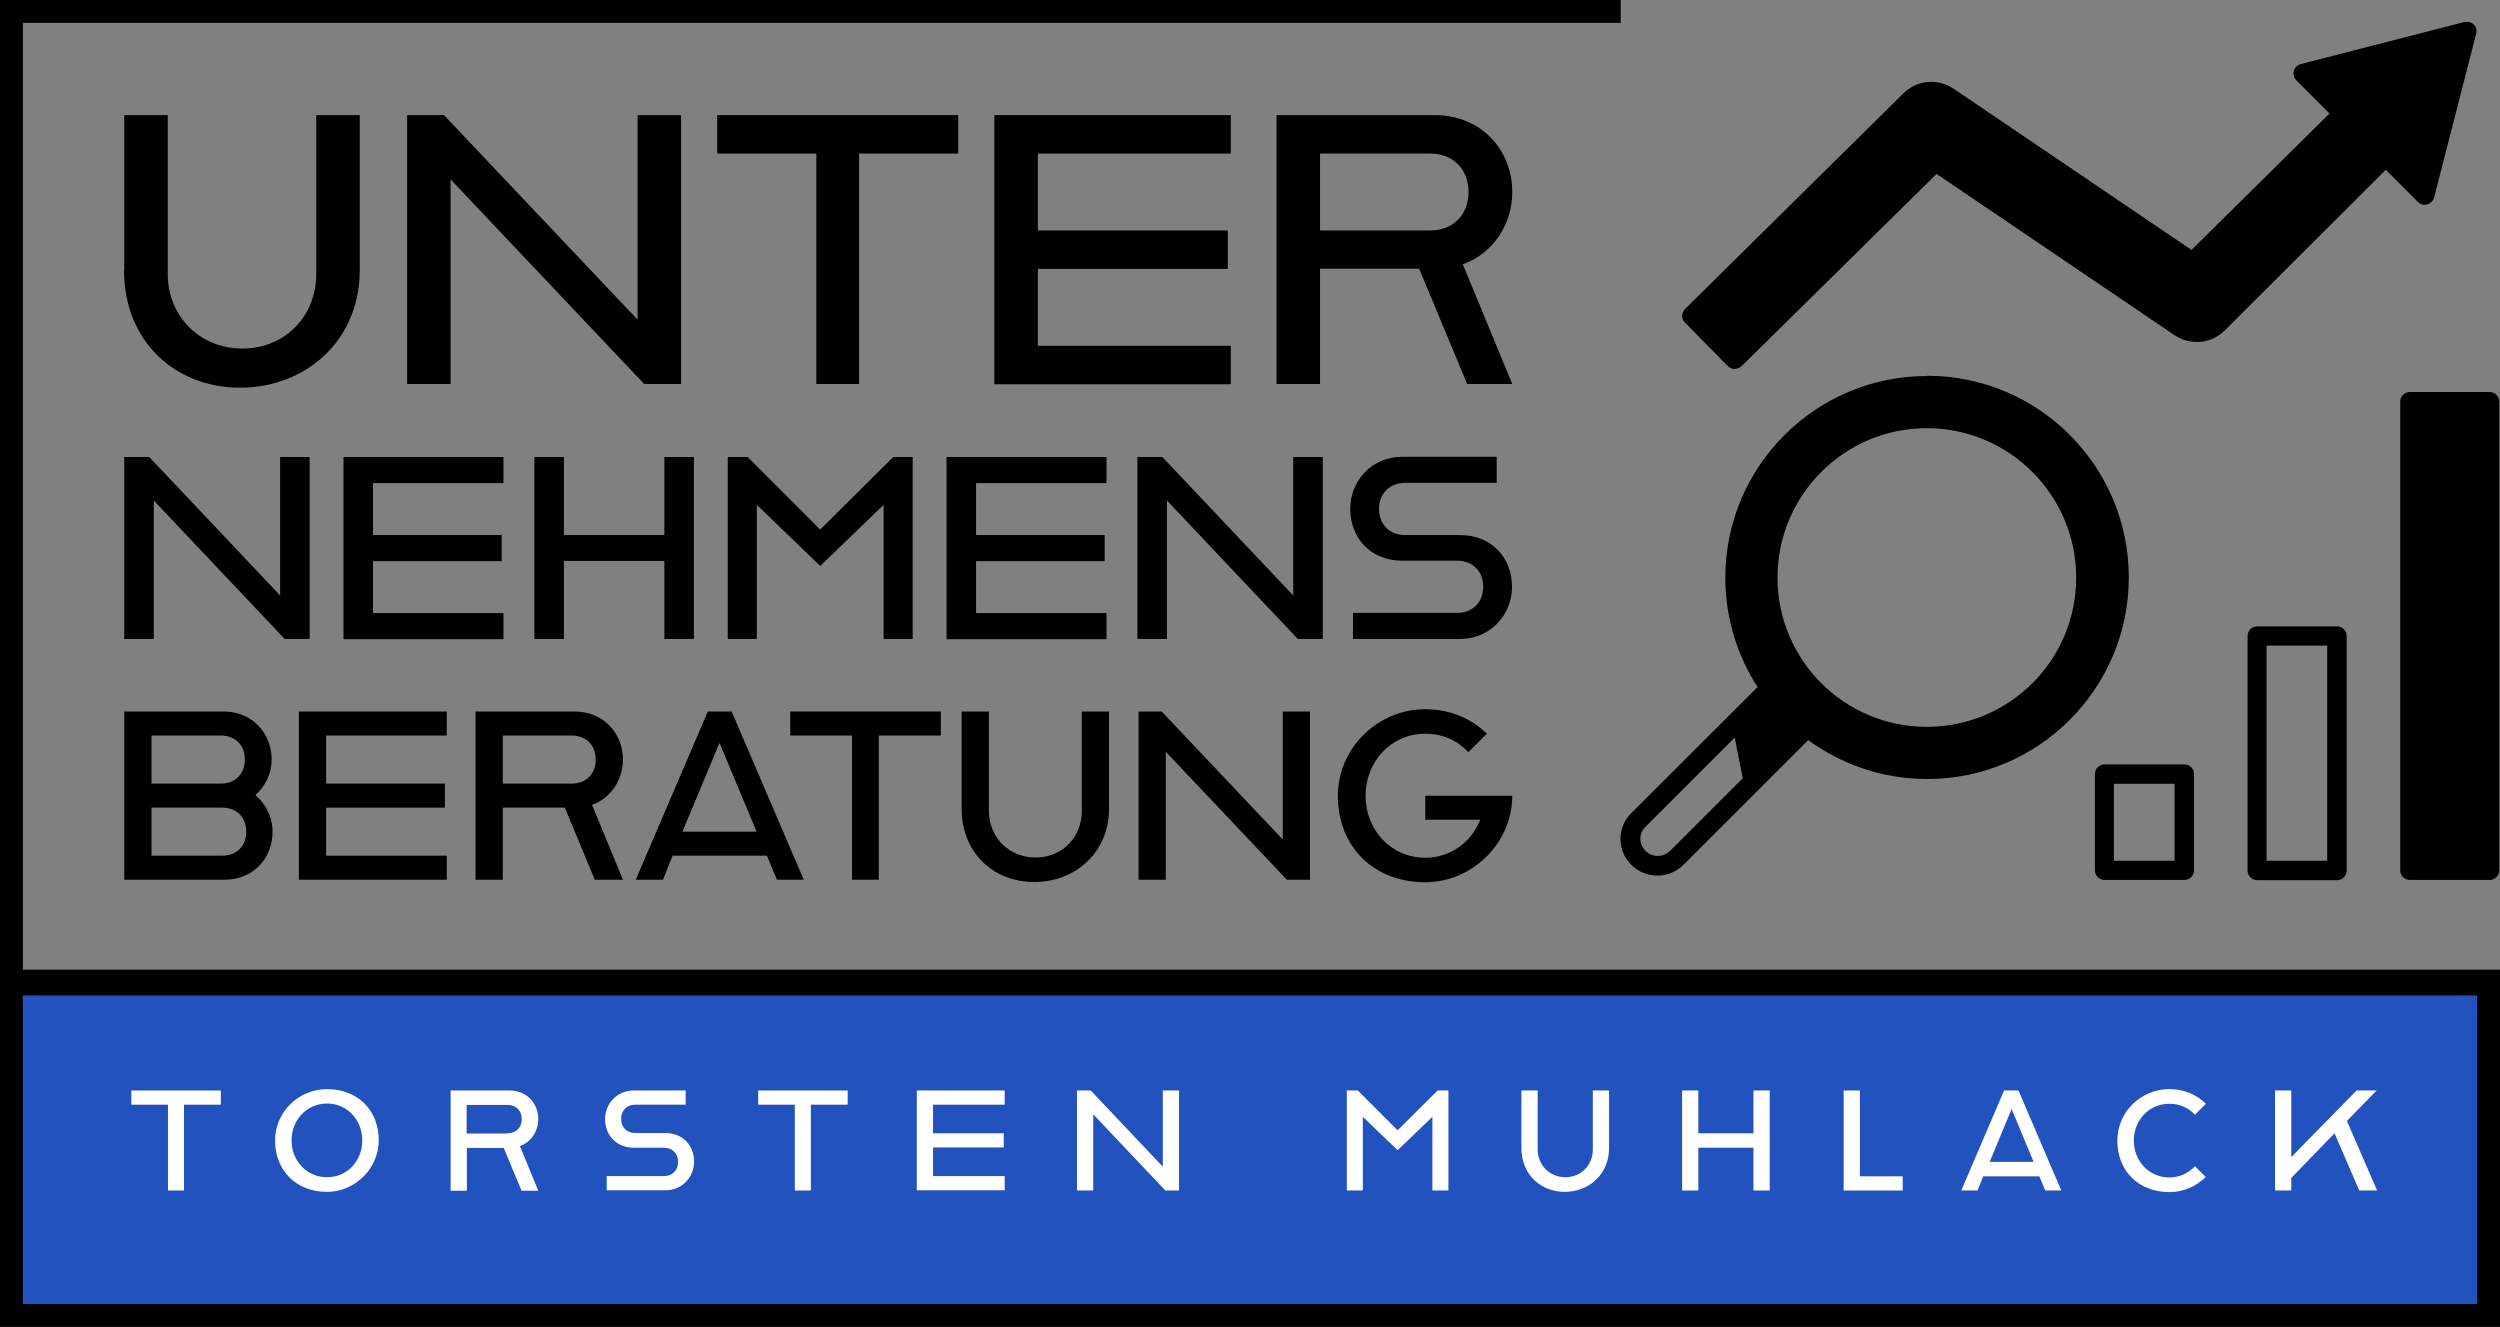 <svg xmlns="http://www.w3.org/2000/svg" id="a" viewBox="0 0 109.24 57.98"><rect x="0" y="0" width="109.24" height="57.98" fill="#808080" stroke="none"/><defs><style>.c{fill:#000;}.c,.d,.e{stroke-width:0px;}.f{fill:none;stroke:#000;stroke-miterlimit:10;}.d{fill:#2252be;}.e{fill:#fff;}</style></defs><rect class="d" x=".58" y="42.87" width="108.07" height="14.41"></rect><rect class="f" x=".5" y="42.87" width="108.24" height="14.61"></rect><path class="f" d="M70.82.5H.5v42.5h108.24"></path><g id="b"><path class="e" d="M7.35,48.27h-1.61v-.62h3.91v.62h-1.61v3.75h-.7v-3.75Z"></path><path class="e" d="M12.02,49.83c0-1.24,1.03-2.24,2.27-2.24,1.33,0,2.26.91,2.26,2.24,0,1.22-1.03,2.25-2.26,2.25-1.33,0-2.27-.91-2.27-2.25ZM15.83,49.83c0-.89-.65-1.61-1.54-1.61s-1.55.72-1.55,1.61.66,1.61,1.55,1.61,1.54-.72,1.54-1.61Z"></path><path class="e" d="M19.69,47.65h2.57c.76,0,1.26.56,1.26,1.25,0,.53-.31,1-.8,1.18l.8,1.95h-.73l-.78-1.87h-1.61v1.87h-.71v-4.37ZM22.18,49.52c.37,0,.62-.25.62-.62s-.25-.62-.62-.62h-1.79v1.25h1.79Z"></path><path class="e" d="M26.51,51.39h2.5c.37,0,.62-.25.62-.62s-.25-.62-.62-.62h-1.32c-.74,0-1.25-.53-1.25-1.25,0-.66.5-1.25,1.25-1.25h2.27v.62h-2.2c-.37,0-.62.25-.62.62s.25.62.62.62h1.32c.74,0,1.25.53,1.25,1.25,0,.65-.5,1.25-1.25,1.25h-2.57v-.62Z"></path><path class="e" d="M34.74,48.27h-1.61v-.62h3.91v.62h-1.61v3.75h-.7v-3.75Z"></path><path class="e" d="M40.06,47.65h3.84v.62h-3.13v1.25h3.09v.62h-3.09v1.25h3.13v.62h-3.84v-4.37Z"></path><path class="e" d="M47.06,47.65h.6l3.15,3.33v-3.33h.71v4.37h-.6l-3.15-3.33v3.33h-.71v-4.37Z"></path><path class="e" d="M58.85,47.65h.48l1.74,1.74,1.75-1.74h.47v4.37h-.7v-3.22l-1.52,1.46-1.52-1.46v3.22h-.7v-4.37Z"></path><path class="e" d="M66.48,50.17v-2.52h.71v2.58c0,.68.52,1.21,1.21,1.21s1.2-.53,1.2-1.21v-2.58h.71v2.52c0,1.15-.89,1.91-1.94,1.91s-1.89-.76-1.89-1.91Z"></path><path class="e" d="M73.5,47.65h.71v1.87h2.41v-1.87h.71v4.37h-.71v-1.87h-2.41v1.87h-.71v-4.37Z"></path><path class="e" d="M80.56,47.65h.71v3.75h1.87v.62h-2.58v-4.37Z"></path><path class="e" d="M87.58,47.65h.62l1.87,4.37h-.7l-.26-.62h-2.45l-.25.62h-.71l1.87-4.37ZM88.86,50.77l-.96-2.31-.96,2.31h1.92Z"></path><path class="e" d="M92.52,49.83c0-1.24,1.03-2.24,2.27-2.24.66,0,1.2.25,1.6.64l-.48.48c-.28-.3-.66-.48-1.12-.48-.89,0-1.55.72-1.55,1.61s.66,1.61,1.55,1.61c.45,0,.84-.19,1.12-.49l.47.47c-.41.41-.97.66-1.59.66-1.33,0-2.27-.91-2.27-2.25Z"></path><path class="e" d="M99.41,47.65h.71v2.91l2.85-2.91h.88l-1.3,1.33,1.32,3.04h-.78l-1.08-2.5-1.89,1.95v.55h-.71v-4.37Z"></path></g><path class="c" d="M5.43,11.81v-6.78h1.9v6.94c0,1.84,1.39,3.26,3.26,3.26s3.23-1.42,3.23-3.26v-6.94h1.9v6.78c0,3.1-2.39,5.13-5.23,5.13s-5.07-2.03-5.07-5.13Z"></path><path class="c" d="M17.79,5.03h1.61l8.46,8.94V5.03h1.9v11.75h-1.61l-8.46-8.94v8.94h-1.9V5.03Z"></path><path class="c" d="M35.67,6.71h-4.33v-1.68h10.53v1.68h-4.33v10.07h-1.87V6.71Z"></path><path class="c" d="M43.45,5.03h10.33v1.68h-8.43v3.36h8.3v1.68h-8.3v3.36h8.43v1.68h-10.33V5.03Z"></path><path class="c" d="M55.78,5.03h6.91c2.03,0,3.39,1.52,3.39,3.36,0,1.42-.84,2.68-2.16,3.16l2.16,5.23h-1.97l-2.1-5.04h-4.33v5.04h-1.9V5.03ZM62.49,10.07c1,0,1.68-.68,1.68-1.68s-.68-1.68-1.68-1.68h-4.81v3.36h4.81Z"></path><path class="c" d="M5.43,19.97h1.09l5.72,6.05v-6.05h1.29v7.95h-1.09l-5.72-6.05v6.05h-1.29v-7.95Z"></path><path class="c" d="M15.01,19.97h6.99v1.14h-5.7v2.27h5.62v1.14h-5.62v2.27h5.7v1.14h-6.99v-7.95Z"></path><path class="c" d="M23.35,19.97h1.29v3.41h4.39v-3.41h1.29v7.95h-1.29v-3.41h-4.39v3.41h-1.29v-7.95Z"></path><path class="c" d="M31.8,19.97h.87l3.17,3.17,3.19-3.17h.85v7.95h-1.27v-5.86l-2.77,2.67-2.77-2.67v5.86h-1.27v-7.95Z"></path><path class="c" d="M41.36,19.97h6.99v1.14h-5.7v2.27h5.62v1.14h-5.62v2.27h5.7v1.14h-6.99v-7.95Z"></path><path class="c" d="M49.7,19.97h1.09l5.72,6.05v-6.05h1.29v7.95h-1.09l-5.72-6.05v6.05h-1.29v-7.95Z"></path><path class="c" d="M59.13,26.78h4.54c.68,0,1.14-.46,1.14-1.14s-.46-1.14-1.14-1.14h-2.4c-1.35,0-2.27-.96-2.27-2.27,0-1.2.92-2.27,2.27-2.27h4.13v1.14h-4c-.68,0-1.14.46-1.14,1.14s.46,1.14,1.14,1.14h2.4c1.35,0,2.27.96,2.27,2.27,0,1.18-.92,2.27-2.27,2.27h-4.68v-1.14Z"></path><path class="c" d="M5.43,31.09h4.34c1.25,0,2.1.95,2.1,2.1,0,.61-.28,1.17-.71,1.55.44.38.75.95.75,1.6,0,1.15-.83,2.1-2.1,2.1h-4.38v-7.35ZM9.65,34.24c.63,0,1.05-.42,1.05-1.05s-.42-1.05-1.05-1.05h-3.03v2.1h3.03ZM9.71,37.39c.63,0,1.05-.42,1.05-1.05s-.42-1.05-1.05-1.05h-3.09v2.1h3.09Z"></path><path class="c" d="M13.06,31.09h6.46v1.05h-5.27v2.1h5.19v1.05h-5.19v2.1h5.27v1.05h-6.46v-7.35Z"></path><path class="c" d="M20.78,31.09h4.32c1.27,0,2.12.95,2.12,2.1,0,.89-.53,1.68-1.35,1.98l1.35,3.27h-1.23l-1.31-3.15h-2.71v3.15h-1.19v-7.35ZM24.98,34.24c.63,0,1.05-.42,1.05-1.05s-.42-1.05-1.05-1.05h-3.01v2.1h3.01Z"></path><path class="c" d="M30.92,31.09h1.05l3.15,7.35h-1.17l-.44-1.05h-4.12l-.42,1.05h-1.19l3.15-7.35ZM33.06,36.34l-1.62-3.88-1.62,3.88h3.23Z"></path><path class="c" d="M37.24,32.14h-2.71v-1.05h6.58v1.05h-2.71v6.3h-1.17v-6.3Z"></path><path class="c" d="M42.02,35.33v-4.24h1.19v4.34c0,1.15.87,2.04,2.04,2.04s2.02-.89,2.02-2.04v-4.34h1.19v4.24c0,1.94-1.49,3.21-3.27,3.21s-3.17-1.27-3.17-3.21Z"></path><path class="c" d="M49.75,31.09h1.01l5.29,5.59v-5.59h1.19v7.35h-1.01l-5.29-5.59v5.59h-1.19v-7.35Z"></path><path class="c" d="M58.46,34.77c0-2.08,1.74-3.78,3.82-3.78,1.11,0,2.02.42,2.69,1.07l-.81.81c-.46-.51-1.11-.81-1.88-.81-1.49,0-2.61,1.21-2.61,2.71s1.11,2.71,2.61,2.71c1.11,0,2.02-.69,2.4-1.66h-2.4v-1.05h3.8c0,2.06-1.74,3.78-3.8,3.78-2.24,0-3.82-1.53-3.82-3.78Z"></path><path class="c" d="M108.79,17.13h-3.49c-.23,0-.42.19-.42.42v20.48c0,.24.19.42.42.42h3.49c.23,0,.42-.19.42-.42v-20.48c0-.23-.19-.42-.42-.42Z"></path><path class="c" d="M84.2,16.43c-4.86,0-8.81,3.95-8.81,8.81,0,1.76.52,3.41,1.41,4.78l-5.52,5.51c-.63.63-.63,1.63,0,2.26.31.31.72.47,1.14.47s.82-.16,1.14-.47l5.45-5.45c1.46,1.06,3.25,1.7,5.2,1.7,4.86,0,8.81-3.95,8.81-8.81s-3.95-8.81-8.81-8.81ZM72.97,37.18c-.14.14-.33.22-.53.22s-.39-.07-.53-.22c-.31-.29-.31-.76-.01-1.05l3.9-3.9.35,1.78-3.18,3.18ZM84.19,31.76c-3.6,0-6.52-2.92-6.52-6.52s2.92-6.53,6.52-6.53,6.53,2.92,6.53,6.53-2.92,6.52-6.53,6.52Z"></path><path class="c" d="M102.12,27.37h-3.49c-.23,0-.42.19-.42.42v10.25c0,.23.19.42.42.42h3.49c.23,0,.42-.19.42-.42v-10.25c0-.23-.19-.42-.42-.42ZM101.69,37.61h-2.65v-9.4h2.65v9.4Z"></path><path class="c" d="M95.45,33.4h-3.49c-.23,0-.42.19-.42.42v4.21c0,.23.19.42.42.42h3.49c.23,0,.42-.19.42-.42v-4.21c0-.23-.19-.42-.42-.42ZM95.02,37.61h-2.65v-3.36h2.65v3.36Z"></path><path class="c" d="M108.09,1.07c-.11-.11-.25-.14-.4-.11l-7.16,1.84c-.14.04-.27.16-.3.3-.04.14,0,.3.11.41l1.45,1.45-6.03,5.96-10.39-7.04c-.69-.47-1.62-.39-2.21.21l-9.53,9.41c-.17.17-.17.44,0,.6l1.87,1.9c.08.08.18.12.3.12.11,0,.22-.05.3-.12l8.52-8.4,10.39,7.04c.69.47,1.62.39,2.21-.21l7.03-7.01,1.4,1.4c.11.11.27.16.41.11.14-.04.27-.16.3-.3l1.84-7.16c.04-.14,0-.3-.11-.4Z"></path></svg>